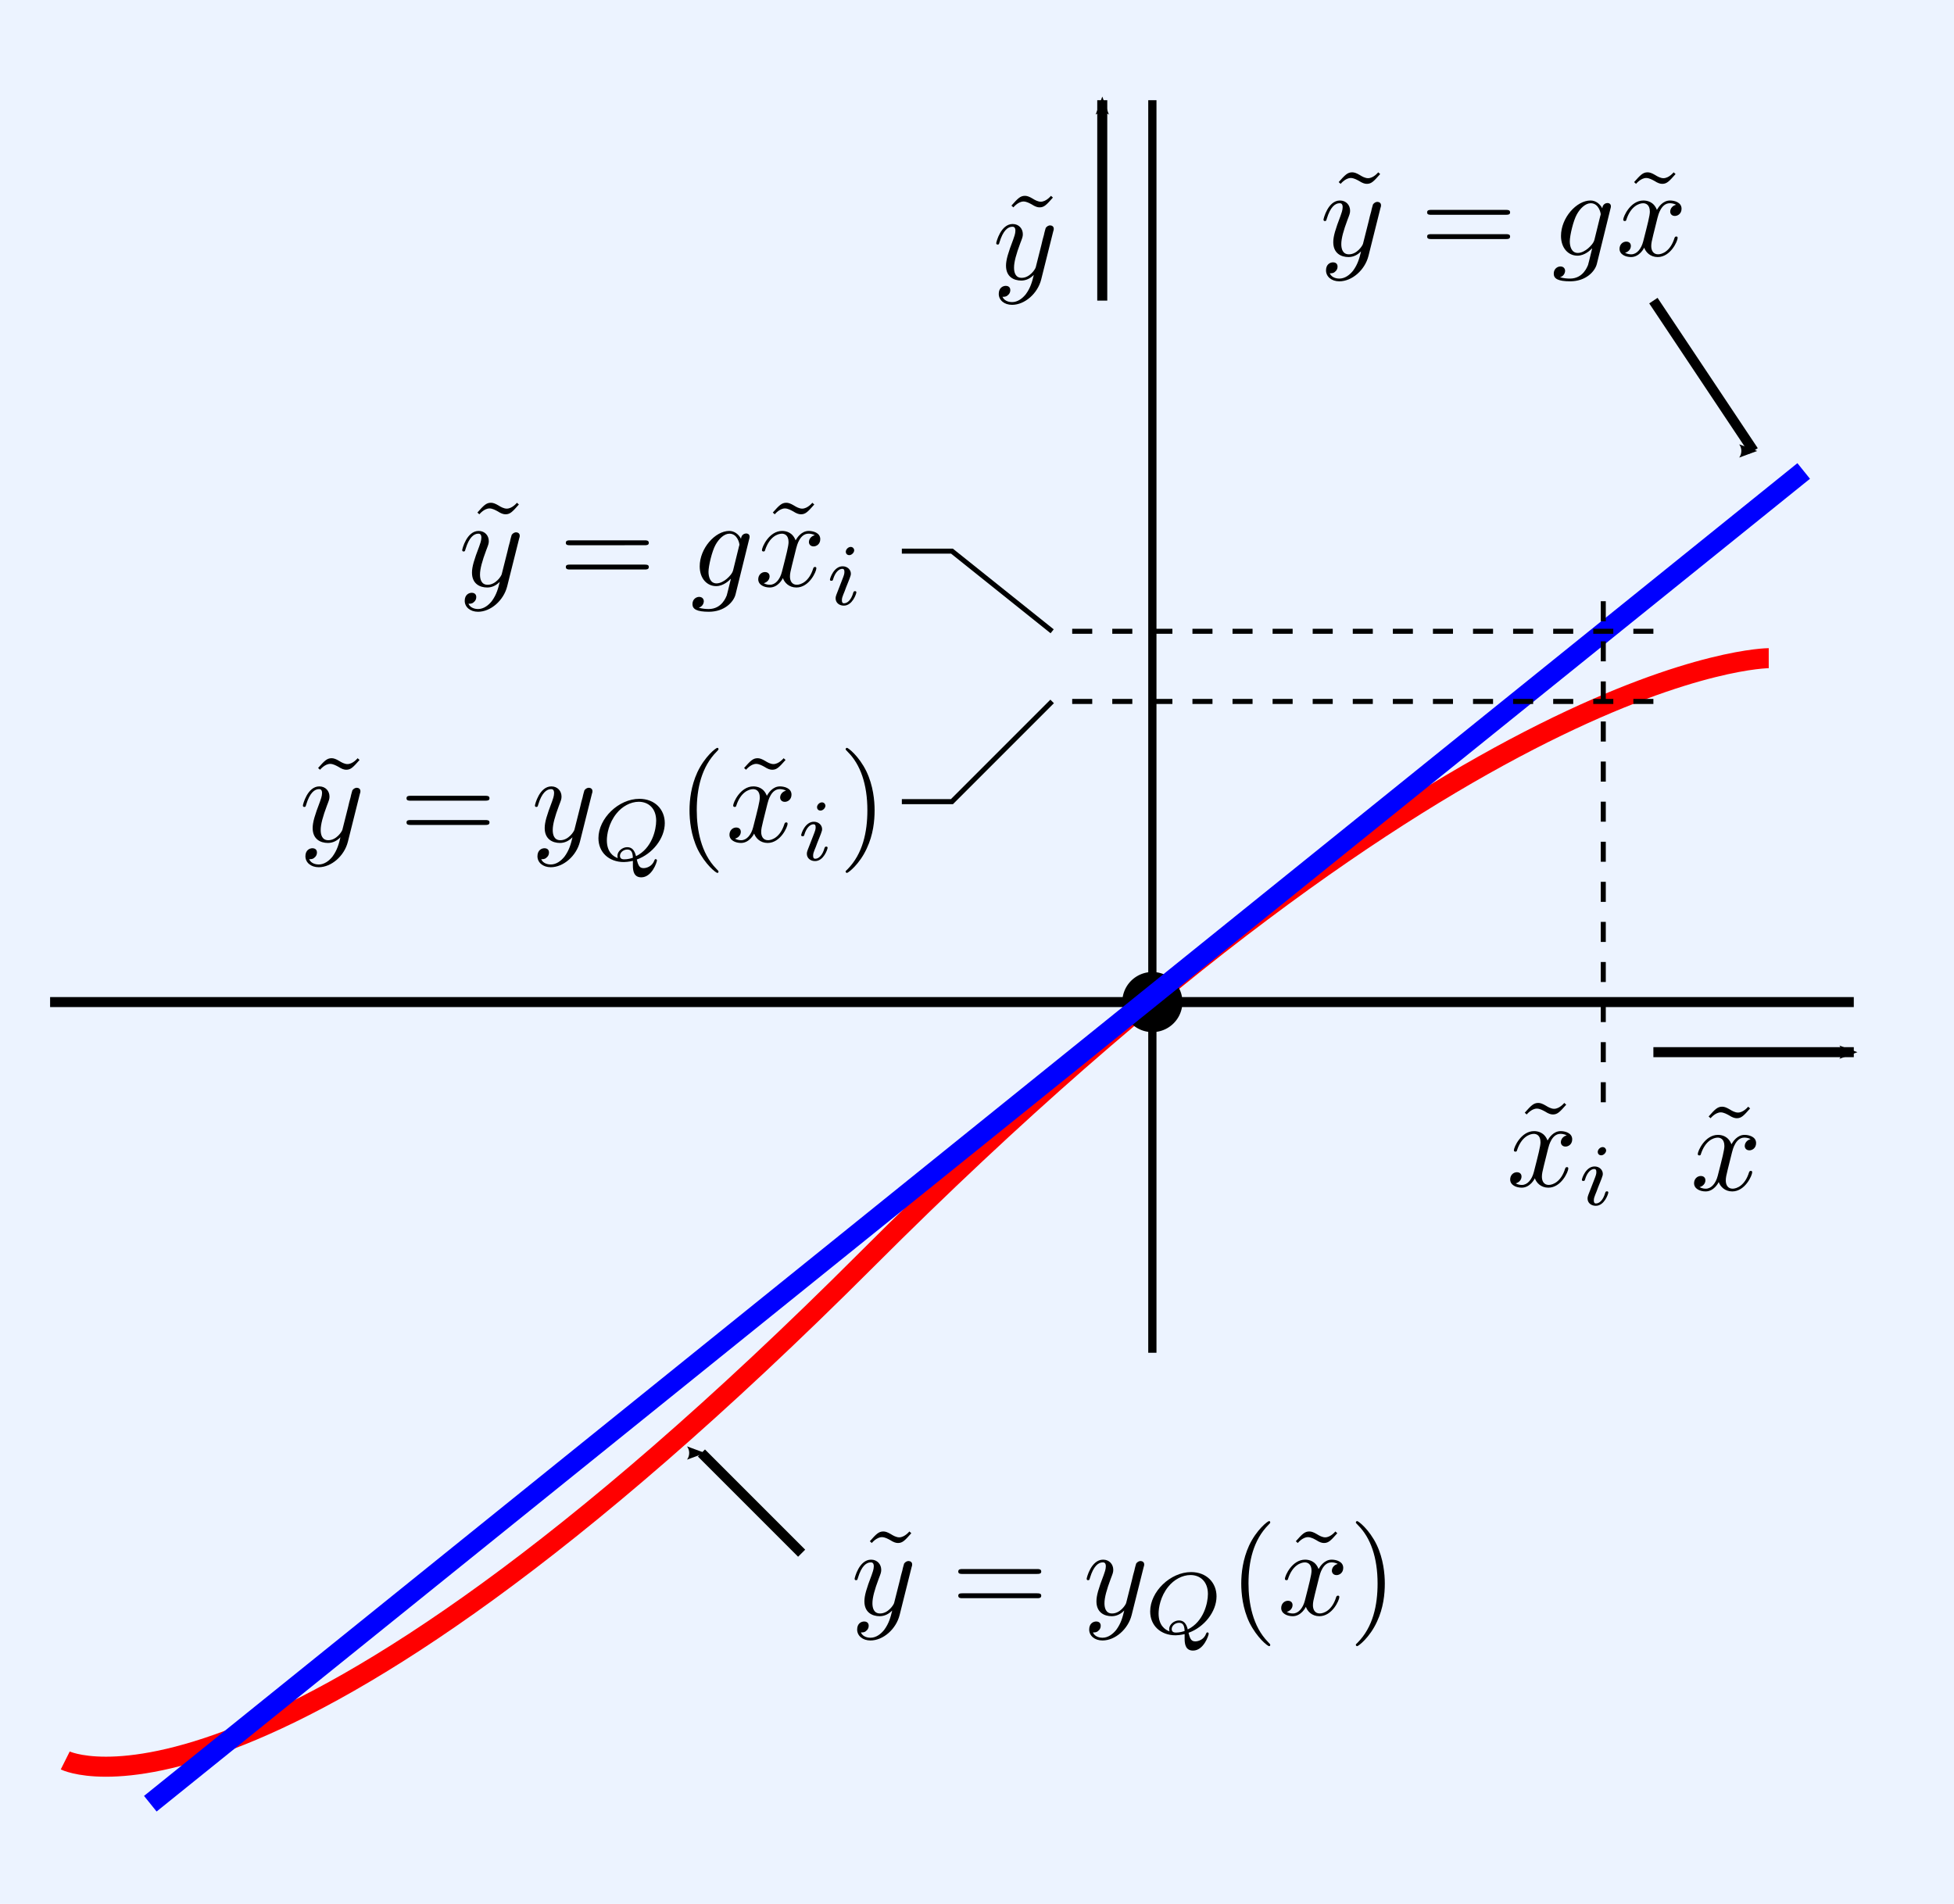 <?xml version="1.0" encoding="UTF-8" standalone="no"?>
<!-- Created with Inkscape (http://www.inkscape.org/) -->

<svg
   id="svg10156"
   version="1.1"
   inkscape:version="0.48.4 r9939"
   width="195"
   height="190"
   xml:space="preserve"
   sodipodi:docname="Static-nonlinear-nonlinearity.svg"
   xmlns:inkscape="http://www.inkscape.org/namespaces/inkscape"
   xmlns:sodipodi="http://sodipodi.sourceforge.net/DTD/sodipodi-0.dtd"
   xmlns:xlink="http://www.w3.org/1999/xlink"
   xmlns="http://www.w3.org/2000/svg"
   xmlns:svg="http://www.w3.org/2000/svg"
   xmlns:rdf="http://www.w3.org/1999/02/22-rdf-syntax-ns#"
   xmlns:cc="http://creativecommons.org/ns#"
   xmlns:dc="http://purl.org/dc/elements/1.1/"
   xmlns:ns0="http://www.iki.fi/pav/software/textext/"><sodipodi:namedview
     pagecolor="#ffffff"
     bordercolor="#666666"
     borderopacity="1"
     objecttolerance="10"
     gridtolerance="10"
     guidetolerance="10"
     inkscape:pageopacity="0"
     inkscape:pageshadow="2"
     inkscape:window-width="1920"
     inkscape:window-height="1034"
     id="namedview10158"
     showgrid="true"
     inkscape:zoom="3.4594597"
     inkscape:cx="342.70556"
     inkscape:cy="266.65891"
     inkscape:window-x="0"
     inkscape:window-y="0"
     inkscape:window-maximized="1"
     inkscape:current-layer="g10164"
     inkscape:showpageshadow="2"
     inkscape:pagecheckerboard="0"
     inkscape:deskcolor="#d1d1d1"><inkscape:grid
       snapvisiblegridlinesonly="true"
       enabled="true"
       visible="true"
       empspacing="5"
       id="grid10281"
       type="xygrid"
       originx="-255"
       originy="-717.362"
       spacingy="1"
       spacingx="1"
       units="px" /></sodipodi:namedview><defs
     id="defs10160"><marker
       refX="0"
       refY="0"
       orient="auto"
       id="Arrow2Mend-00"
       style="overflow:visible"><path
         inkscape:connector-curvature="0"
         d="M 8.719,4.034 -2.207,0.016 8.719,-4.002 c -1.745,2.372 -1.735,5.617 -6e-7,8.035 z"
         transform="scale(-0.6)"
         id="path5872-4"
         style="font-size:12px;fill-rule:evenodd;stroke-width:0.625;stroke-linejoin:round" /></marker><marker
       refX="0"
       refY="0"
       orient="auto"
       id="marker10464"
       style="overflow:visible"><path
         inkscape:connector-curvature="0"
         d="M 8.719,4.034 -2.207,0.016 8.719,-4.002 c -1.745,2.372 -1.735,5.617 -6e-7,8.035 z"
         transform="scale(-0.6)"
         id="path10466"
         style="font-size:12px;fill-rule:evenodd;stroke-width:0.625;stroke-linejoin:round" /></marker><marker
       refX="0"
       refY="0"
       orient="auto"
       id="marker10468"
       style="overflow:visible"><path
         inkscape:connector-curvature="0"
         d="M 8.719,4.034 -2.207,0.016 8.719,-4.002 c -1.745,2.372 -1.735,5.617 -6e-7,8.035 z"
         transform="scale(-0.6)"
         id="path10470"
         style="font-size:12px;fill-rule:evenodd;stroke-width:0.625;stroke-linejoin:round" /></marker><marker
       refX="0"
       refY="0"
       orient="auto"
       id="marker10472"
       style="overflow:visible"><path
         inkscape:connector-curvature="0"
         d="M 8.719,4.034 -2.207,0.016 8.719,-4.002 c -1.745,2.372 -1.735,5.617 -6e-7,8.035 z"
         transform="scale(-0.6)"
         id="path10474"
         style="font-size:12px;fill-rule:evenodd;stroke-width:0.625;stroke-linejoin:round" /></marker></defs><g
     transform="matrix(1.25,0,0,-1.25,-255,335)"
     inkscape:label="Static-nonlinear-nonlinearity"
     inkscape:groupmode="layer"
     id="g10164"><rect
       transform="scale(1,-1)"
       width="156"
       height="152"
       x="204"
       y="-268"
       id="rect6470-8"
       style="fill:#0064ff;fill-opacity:0.075;stroke:none" /><path
       style="fill:none;stroke:#ff0000;stroke-width:1.6;stroke-linecap:butt;stroke-linejoin:miter;stroke-miterlimit:4;stroke-dasharray:none;stroke-opacity:1"
       d="m 209.209,127.454 c 0,0 16,-8 64,40 48,48 72,48 72,48"
       id="path3007"
       inkscape:connector-curvature="0" /><path
       style="fill:none;stroke:#000000;stroke-width:0.8;stroke-linecap:butt;stroke-linejoin:miter;stroke-miterlimit:4;stroke-dasharray:none;stroke-opacity:1"
       d="m 208,188 c 144,0 144,0 144,0 v 0"
       id="path3781"
       inkscape:connector-curvature="0" /><path
       style="fill:none;stroke:#000000;stroke-width:0.658;stroke-linecap:butt;stroke-linejoin:miter;stroke-miterlimit:4;stroke-dasharray:none;stroke-opacity:1"
       d="m 296,260 c 0,-100 0,-100 0,-100"
       id="path3783"
       inkscape:connector-curvature="0" /><path
       inkscape:connector-curvature="0"
       d="m 336,184 h 16"
       id="path6940-8-1"
       style="fill:none;stroke:#000000;stroke-width:0.8px;stroke-linecap:butt;stroke-linejoin:miter;stroke-opacity:1;marker-end:url(#Arrow2Mend-00)" /><path
       inkscape:connector-curvature="0"
       d="m 292,244 v 16"
       id="path6940-8-1-7"
       style="fill:none;stroke:#000000;stroke-width:0.8px;stroke-linecap:butt;stroke-linejoin:miter;stroke-opacity:1;marker-end:url(#Arrow2Mend-00)" /><path
       style="fill:#000000;fill-opacity:1;stroke:#000000;stroke-width:1.6;stroke-opacity:1"
       id="path6451"
       d="m 297.6,188 a 1.6,1.6 0 1 0 -3.2,0 1.6,1.6 0 0 0 3.2,0 z"
       inkscape:connector-curvature="0" /><path
       inkscape:connector-curvature="0"
       id="path7563"
       d="M 216,124 C 348,230.4 348,230.4 348,230.4"
       style="fill:none;stroke:#0000ff;stroke-width:1.6;stroke-linecap:butt;stroke-linejoin:miter;stroke-miterlimit:4;stroke-dasharray:none;stroke-opacity:1" /><path
       inkscape:connector-curvature="0"
       id="path7637"
       d="m 268,144 c -8,8 -8,8 -8,8"
       style="fill:none;stroke:#000000;stroke-width:0.8px;stroke-linecap:butt;stroke-linejoin:miter;stroke-opacity:1;marker-end:url(#Arrow2Mend-00)" /><path
       inkscape:connector-curvature="0"
       id="path7827"
       d="m 336,244 c 8,-12 8,-12 8,-12"
       style="fill:none;stroke:#000000;stroke-width:0.8px;stroke-linecap:butt;stroke-linejoin:miter;stroke-opacity:1;marker-end:url(#Arrow2Mend-00)" /><path
       inkscape:connector-curvature="0"
       id="path10962"
       d="m 332,220 c 0,-40 0,-40 0,-40"
       style="fill:none;stroke:#000000;stroke-width:0.4;stroke-linecap:butt;stroke-linejoin:miter;stroke-miterlimit:4;stroke-dasharray:1.6, 1.6;stroke-dashoffset:0;stroke-opacity:1" /><path
       inkscape:connector-curvature="0"
       id="path11496"
       d="m 336,217.6 c -48,0 -48,0 -48,0"
       style="fill:none;stroke:#000000;stroke-width:0.4;stroke-linecap:butt;stroke-linejoin:miter;stroke-miterlimit:4;stroke-dasharray:1.6, 1.6;stroke-dashoffset:0;stroke-opacity:1" /><path
       inkscape:connector-curvature="0"
       id="path11496-6"
       d="m 336,212 c -48,0 -48,0 -48,0"
       style="fill:none;stroke:#000000;stroke-width:0.4;stroke-linecap:butt;stroke-linejoin:miter;stroke-miterlimit:4;stroke-dasharray:1.6, 1.6;stroke-dashoffset:0;stroke-opacity:1" /><path
       style="fill:none;stroke:#000000;stroke-width:0.5;stroke-linecap:butt;stroke-linejoin:miter;stroke-miterlimit:4;stroke-dasharray:none;stroke-opacity:1"
       d="m 360,780.362 c -10,-8 -10,-8 -10,-8 h -5"
       id="path11953"
       inkscape:connector-curvature="0"
       transform="matrix(0.8,0,0,-0.8,0,841.89)" /><path
       style="fill:none;stroke:#000000;stroke-width:0.5;stroke-linecap:butt;stroke-linejoin:miter;stroke-miterlimit:4;stroke-dasharray:none;stroke-opacity:1"
       d="m 360,787.362 -10,10 h -5"
       id="path11955"
       inkscape:connector-curvature="0"
       transform="matrix(0.8,0,0,-0.8,0,841.89)" /><g
       id="g3369"
       transform="matrix(1,0,0,-1,85.932,382.352)"
       ns0:preamble=""
       ns0:text="$\\tilde{y}=g\\tilde{x}$"><defs
         id="defs3371"><g
           id="g3373"><symbol
             id="textext-c2be2711-0"
             overflow="visible"
             style="overflow:visible"><path
               id="path3376"
               d=""
               style="stroke:none"
               inkscape:connector-curvature="0" /></symbol><symbol
             id="textext-c2be2711-1"
             overflow="visible"
             style="overflow:visible"><path
               id="path3379"
               d="M 4.141,-6.516 3.984,-6.656 c 0,0 -0.375,0.469 -0.812,0.469 -0.234,0 -0.484,-0.141 -0.656,-0.25 C 2.25,-6.594 2.078,-6.656 1.906,-6.656 c -0.375,0 -0.578,0.219 -1.078,0.781 l 0.156,0.141 c 0,0 0.375,-0.469 0.812,-0.469 0.234,0 0.484,0.141 0.656,0.234 0.266,0.172 0.453,0.234 0.625,0.234 0.375,0 0.562,-0.219 1.062,-0.781 z m 0,0"
               style="stroke:none"
               inkscape:connector-curvature="0" /></symbol><symbol
             id="textext-c2be2711-2"
             overflow="visible"
             style="overflow:visible"><path
               id="path3382"
               d="m 6.844,-3.266 c 0.156,0 0.344,0 0.344,-0.188 C 7.188,-3.656 7,-3.656 6.859,-3.656 h -5.969 c -0.141,0 -0.328,0 -0.328,0.203 0,0.188 0.188,0.188 0.328,0.188 z m 0.016,1.938 c 0.141,0 0.328,0 0.328,-0.203 0,-0.188 -0.188,-0.188 -0.344,-0.188 H 0.891 c -0.141,0 -0.328,0 -0.328,0.188 0,0.203 0.188,0.203 0.328,0.203 z m 0,0"
               style="stroke:none"
               inkscape:connector-curvature="0" /></symbol><symbol
             id="textext-c2be2711-3"
             overflow="visible"
             style="overflow:visible"><path
               id="path3385"
               d=""
               style="stroke:none"
               inkscape:connector-curvature="0" /></symbol><symbol
             id="textext-c2be2711-4"
             overflow="visible"
             style="overflow:visible"><path
               id="path3388"
               d="m 4.844,-3.797 c 0.047,-0.141 0.047,-0.156 0.047,-0.234 0,-0.172 -0.141,-0.266 -0.297,-0.266 -0.094,0 -0.25,0.062 -0.344,0.203 -0.016,0.062 -0.109,0.359 -0.141,0.547 -0.078,0.25 -0.141,0.531 -0.203,0.797 l -0.453,1.797 c -0.031,0.141 -0.469,0.844 -1.125,0.844 -0.5,0 -0.609,-0.438 -0.609,-0.812 C 1.719,-1.375 1.891,-2 2.219,-2.875 2.375,-3.281 2.422,-3.391 2.422,-3.594 c 0,-0.438 -0.312,-0.812 -0.812,-0.812 -0.953,0 -1.312,1.453 -1.312,1.531 0,0.109 0.094,0.109 0.109,0.109 0.109,0 0.109,-0.031 0.156,-0.188 0.281,-0.938 0.672,-1.234 1.016,-1.234 0.078,0 0.25,0 0.25,0.312 0,0.25 -0.109,0.516 -0.172,0.703 -0.406,1.062 -0.578,1.625 -0.578,2.094 0,0.891 0.625,1.188 1.219,1.188 0.391,0 0.719,-0.172 1,-0.453 -0.125,0.516 -0.25,1.016 -0.641,1.547 -0.266,0.328 -0.641,0.625 -1.094,0.625 -0.141,0 -0.594,-0.031 -0.766,-0.422 0.156,0 0.297,0 0.422,-0.125 C 1.328,1.203 1.422,1.062 1.422,0.875 1.422,0.562 1.156,0.531 1.062,0.531 0.828,0.531 0.5,0.688 0.5,1.172 c 0,0.5 0.438,0.875 1.062,0.875 1.016,0 2.047,-0.906 2.328,-2.031 z m 0,0"
               style="stroke:none"
               inkscape:connector-curvature="0" /></symbol><symbol
             id="textext-c2be2711-5"
             overflow="visible"
             style="overflow:visible"><path
               id="path3391"
               d="M 4.688,-3.766 C 4.703,-3.812 4.719,-3.875 4.719,-3.938 c 0,-0.172 -0.109,-0.266 -0.281,-0.266 -0.094,0 -0.375,0.062 -0.406,0.422 -0.188,-0.359 -0.531,-0.625 -0.938,-0.625 -1.125,0 -2.359,1.391 -2.359,2.828 0,0.984 0.594,1.578 1.312,1.578 0.594,0 1.062,-0.469 1.156,-0.578 L 3.219,-0.562 C 3.016,0.312 2.891,0.734 2.891,0.75 2.844,0.844 2.516,1.828 1.453,1.828 1.266,1.828 0.938,1.812 0.656,1.719 0.953,1.641 1.062,1.375 1.062,1.203 c 0,-0.156 -0.109,-0.344 -0.375,-0.344 -0.219,0 -0.531,0.172 -0.531,0.578 0,0.406 0.359,0.609 1.312,0.609 1.25,0 1.969,-0.781 2.125,-1.375 z M 3.406,-1.281 C 3.344,-1.016 3.109,-0.766 2.891,-0.578 2.688,-0.406 2.375,-0.219 2.078,-0.219 c -0.5,0 -0.641,-0.516 -0.641,-0.922 0,-0.469 0.281,-1.656 0.562,-2.156 C 2.266,-3.781 2.688,-4.188 3.109,-4.188 c 0.656,0 0.797,0.812 0.797,0.859 0,0.047 -0.016,0.109 -0.031,0.141 z m 0,0"
               style="stroke:none"
               inkscape:connector-curvature="0" /></symbol><symbol
             id="textext-c2be2711-6"
             overflow="visible"
             style="overflow:visible"><path
               id="path3394"
               d="M 3.328,-3.016 C 3.391,-3.266 3.625,-4.188 4.312,-4.188 c 0.047,0 0.297,0 0.5,0.125 C 4.531,-4 4.344,-3.766 4.344,-3.516 c 0,0.156 0.109,0.344 0.375,0.344 0.219,0 0.531,-0.172 0.531,-0.578 0,-0.516 -0.578,-0.656 -0.922,-0.656 -0.578,0 -0.922,0.531 -1.047,0.75 -0.25,-0.656 -0.781,-0.75 -1.078,-0.75 -1.031,0 -1.609,1.281 -1.609,1.531 0,0.109 0.109,0.109 0.125,0.109 0.078,0 0.109,-0.031 0.125,-0.109 0.344,-1.062 1,-1.312 1.344,-1.312 0.188,0 0.531,0.094 0.531,0.672 0,0.312 -0.172,0.969 -0.531,2.375 -0.156,0.609 -0.516,1.031 -0.953,1.031 -0.062,0 -0.281,0 -0.5,-0.125 0.25,-0.062 0.469,-0.266 0.469,-0.547 0,-0.266 -0.219,-0.344 -0.359,-0.344 -0.312,0 -0.547,0.25 -0.547,0.578 0,0.453 0.484,0.656 0.922,0.656 0.672,0 1.031,-0.703 1.047,-0.75 0.125,0.359 0.484,0.75 1.078,0.75 1.031,0 1.594,-1.281 1.594,-1.531 0,-0.109 -0.078,-0.109 -0.109,-0.109 -0.094,0 -0.109,0.047 -0.141,0.109 -0.328,1.078 -1,1.312 -1.312,1.312 -0.391,0 -0.547,-0.312 -0.547,-0.656 0,-0.219 0.047,-0.438 0.156,-0.875 z m 0,0"
               style="stroke:none"
               inkscape:connector-curvature="0" /></symbol></g></defs><g
         id="textext-c2be2711-7"><g
           id="g3397"
           style="fill:#000000;fill-opacity:1"><use
             id="use3399"
             y="134.765"
             x="224.116"
             xlink:href="#textext-c2be2711-1"
             width="744.094"
             height="1052.362" /></g><g
           id="g3401"
           style="fill:#000000;fill-opacity:1"><use
             id="use3403"
             y="134.765"
             x="223.432"
             xlink:href="#textext-c2be2711-4"
             width="744.094"
             height="1052.362" /></g><g
           id="g3405"
           style="fill:#000000;fill-opacity:1"><use
             id="use3407"
             y="134.765"
             x="231.441"
             xlink:href="#textext-c2be2711-2"
             width="744.094"
             height="1052.362" /></g><g
           id="g3409"
           style="fill:#000000;fill-opacity:1"><use
             id="use3411"
             y="134.765"
             x="241.957"
             xlink:href="#textext-c2be2711-5"
             width="744.094"
             height="1052.362" /></g><g
           id="g3413"
           style="fill:#000000;fill-opacity:1"><use
             id="use3415"
             y="134.765"
             x="247.7"
             xlink:href="#textext-c2be2711-1"
             width="744.094"
             height="1052.362" /></g><g
           id="g3417"
           style="fill:#000000;fill-opacity:1"><use
             id="use3419"
             y="134.765"
             x="247.067"
             xlink:href="#textext-c2be2711-6"
             width="744.094"
             height="1052.362" /></g></g></g><g
       ns0:text="$\\tilde{y}$"
       ns0:preamble=""
       transform="matrix(1,0,0,-1,59.805,380.475)"
       id="g3833"><defs
         id="defs3835"><g
           id="g3837"><symbol
             overflow="visible"
             id="textext-6e08a439-0"
             style="overflow:visible"><path
               style="stroke:none"
               d=""
               id="path3840"
               inkscape:connector-curvature="0" /></symbol><symbol
             overflow="visible"
             id="textext-6e08a439-1"
             style="overflow:visible"><path
               style="stroke:none"
               d="M 4.141,-6.516 3.984,-6.656 c 0,0 -0.375,0.469 -0.812,0.469 -0.234,0 -0.484,-0.141 -0.656,-0.25 C 2.25,-6.594 2.078,-6.656 1.906,-6.656 c -0.375,0 -0.578,0.219 -1.078,0.781 l 0.156,0.141 c 0,0 0.375,-0.469 0.812,-0.469 0.234,0 0.484,0.141 0.656,0.234 0.266,0.172 0.453,0.234 0.625,0.234 0.375,0 0.562,-0.219 1.062,-0.781 z m 0,0"
               id="path3843"
               inkscape:connector-curvature="0" /></symbol><symbol
             overflow="visible"
             id="textext-6e08a439-2"
             style="overflow:visible"><path
               style="stroke:none"
               d=""
               id="path3846"
               inkscape:connector-curvature="0" /></symbol><symbol
             overflow="visible"
             id="textext-6e08a439-3"
             style="overflow:visible"><path
               style="stroke:none"
               d="m 4.844,-3.797 c 0.047,-0.141 0.047,-0.156 0.047,-0.234 0,-0.172 -0.141,-0.266 -0.297,-0.266 -0.094,0 -0.25,0.062 -0.344,0.203 -0.016,0.062 -0.109,0.359 -0.141,0.547 -0.078,0.25 -0.141,0.531 -0.203,0.797 l -0.453,1.797 c -0.031,0.141 -0.469,0.844 -1.125,0.844 -0.5,0 -0.609,-0.438 -0.609,-0.812 C 1.719,-1.375 1.891,-2 2.219,-2.875 2.375,-3.281 2.422,-3.391 2.422,-3.594 c 0,-0.438 -0.312,-0.812 -0.812,-0.812 -0.953,0 -1.312,1.453 -1.312,1.531 0,0.109 0.094,0.109 0.109,0.109 0.109,0 0.109,-0.031 0.156,-0.188 0.281,-0.938 0.672,-1.234 1.016,-1.234 0.078,0 0.25,0 0.25,0.312 0,0.25 -0.109,0.516 -0.172,0.703 -0.406,1.062 -0.578,1.625 -0.578,2.094 0,0.891 0.625,1.188 1.219,1.188 0.391,0 0.719,-0.172 1,-0.453 -0.125,0.516 -0.25,1.016 -0.641,1.547 -0.266,0.328 -0.641,0.625 -1.094,0.625 -0.141,0 -0.594,-0.031 -0.766,-0.422 0.156,0 0.297,0 0.422,-0.125 C 1.328,1.203 1.422,1.062 1.422,0.875 1.422,0.562 1.156,0.531 1.062,0.531 0.828,0.531 0.5,0.688 0.5,1.172 c 0,0.5 0.438,0.875 1.062,0.875 1.016,0 2.047,-0.906 2.328,-2.031 z m 0,0"
               id="path3849"
               inkscape:connector-curvature="0" /></symbol></g></defs><g
         id="textext-6e08a439-4"><g
           style="fill:#000000;fill-opacity:1"
           id="g3852"><use
             xlink:href="#textext-6e08a439-1"
             x="224.116"
             y="134.765"
             id="use3854"
             width="744.094"
             height="1052.362" /></g><g
           style="fill:#000000;fill-opacity:1"
           id="g3856"><use
             xlink:href="#textext-6e08a439-3"
             x="223.432"
             y="134.765"
             id="use3858"
             width="744.094"
             height="1052.362" /></g></g></g><g
       id="g4280"
       transform="matrix(1,0,0,-1,115.518,307.756)"
       ns0:preamble=""
       ns0:text="$\\tilde{x}$"><defs
         id="defs4282"><g
           id="g4284"><symbol
             id="textext-111bc114-0"
             overflow="visible"
             style="overflow:visible"><path
               id="path4287"
               d=""
               style="stroke:none"
               inkscape:connector-curvature="0" /></symbol><symbol
             id="textext-111bc114-1"
             overflow="visible"
             style="overflow:visible"><path
               id="path4290"
               d="M 4.141,-6.516 3.984,-6.656 c 0,0 -0.375,0.469 -0.812,0.469 -0.234,0 -0.484,-0.141 -0.656,-0.25 C 2.25,-6.594 2.078,-6.656 1.906,-6.656 c -0.375,0 -0.578,0.219 -1.078,0.781 l 0.156,0.141 c 0,0 0.375,-0.469 0.812,-0.469 0.234,0 0.484,0.141 0.656,0.234 0.266,0.172 0.453,0.234 0.625,0.234 0.375,0 0.562,-0.219 1.062,-0.781 z m 0,0"
               style="stroke:none"
               inkscape:connector-curvature="0" /></symbol><symbol
             id="textext-111bc114-2"
             overflow="visible"
             style="overflow:visible"><path
               id="path4293"
               d=""
               style="stroke:none"
               inkscape:connector-curvature="0" /></symbol><symbol
             id="textext-111bc114-3"
             overflow="visible"
             style="overflow:visible"><path
               id="path4296"
               d="M 3.328,-3.016 C 3.391,-3.266 3.625,-4.188 4.312,-4.188 c 0.047,0 0.297,0 0.5,0.125 C 4.531,-4 4.344,-3.766 4.344,-3.516 c 0,0.156 0.109,0.344 0.375,0.344 0.219,0 0.531,-0.172 0.531,-0.578 0,-0.516 -0.578,-0.656 -0.922,-0.656 -0.578,0 -0.922,0.531 -1.047,0.75 -0.25,-0.656 -0.781,-0.75 -1.078,-0.75 -1.031,0 -1.609,1.281 -1.609,1.531 0,0.109 0.109,0.109 0.125,0.109 0.078,0 0.109,-0.031 0.125,-0.109 0.344,-1.062 1,-1.312 1.344,-1.312 0.188,0 0.531,0.094 0.531,0.672 0,0.312 -0.172,0.969 -0.531,2.375 -0.156,0.609 -0.516,1.031 -0.953,1.031 -0.062,0 -0.281,0 -0.5,-0.125 0.25,-0.062 0.469,-0.266 0.469,-0.547 0,-0.266 -0.219,-0.344 -0.359,-0.344 -0.312,0 -0.547,0.25 -0.547,0.578 0,0.453 0.484,0.656 0.922,0.656 0.672,0 1.031,-0.703 1.047,-0.75 0.125,0.359 0.484,0.75 1.078,0.75 1.031,0 1.594,-1.281 1.594,-1.531 0,-0.109 -0.078,-0.109 -0.109,-0.109 -0.094,0 -0.109,0.047 -0.141,0.109 -0.328,1.078 -1,1.312 -1.312,1.312 -0.391,0 -0.547,-0.312 -0.547,-0.656 0,-0.219 0.047,-0.438 0.156,-0.875 z m 0,0"
               style="stroke:none"
               inkscape:connector-curvature="0" /></symbol></g></defs><g
         id="textext-111bc114-4"><g
           id="g4299"
           style="fill:#000000;fill-opacity:1"><use
             id="use4301"
             y="134.765"
             x="224.065"
             xlink:href="#textext-111bc114-1"
             width="744.094"
             height="1052.362" /></g><g
           id="g4303"
           style="fill:#000000;fill-opacity:1"><use
             id="use4305"
             y="134.765"
             x="223.432"
             xlink:href="#textext-111bc114-3"
             width="744.094"
             height="1052.362" /></g></g></g><g
       ns0:text="$\\tilde{x}_{i}$"
       ns0:preamble=""
       transform="matrix(1,0,0,-1,100.837,308.056)"
       id="g4731"><defs
         id="defs4733"><g
           id="g4735"><symbol
             overflow="visible"
             id="textext-8a8d2aef-0"
             style="overflow:visible"><path
               style="stroke:none"
               d=""
               id="path4738"
               inkscape:connector-curvature="0" /></symbol><symbol
             overflow="visible"
             id="textext-8a8d2aef-1"
             style="overflow:visible"><path
               style="stroke:none"
               d="M 4.141,-6.516 3.984,-6.656 c 0,0 -0.375,0.469 -0.812,0.469 -0.234,0 -0.484,-0.141 -0.656,-0.25 C 2.25,-6.594 2.078,-6.656 1.906,-6.656 c -0.375,0 -0.578,0.219 -1.078,0.781 l 0.156,0.141 c 0,0 0.375,-0.469 0.812,-0.469 0.234,0 0.484,0.141 0.656,0.234 0.266,0.172 0.453,0.234 0.625,0.234 0.375,0 0.562,-0.219 1.062,-0.781 z m 0,0"
               id="path4741"
               inkscape:connector-curvature="0" /></symbol><symbol
             overflow="visible"
             id="textext-8a8d2aef-2"
             style="overflow:visible"><path
               style="stroke:none"
               d=""
               id="path4744"
               inkscape:connector-curvature="0" /></symbol><symbol
             overflow="visible"
             id="textext-8a8d2aef-3"
             style="overflow:visible"><path
               style="stroke:none"
               d="M 3.328,-3.016 C 3.391,-3.266 3.625,-4.188 4.312,-4.188 c 0.047,0 0.297,0 0.5,0.125 C 4.531,-4 4.344,-3.766 4.344,-3.516 c 0,0.156 0.109,0.344 0.375,0.344 0.219,0 0.531,-0.172 0.531,-0.578 0,-0.516 -0.578,-0.656 -0.922,-0.656 -0.578,0 -0.922,0.531 -1.047,0.75 -0.25,-0.656 -0.781,-0.75 -1.078,-0.75 -1.031,0 -1.609,1.281 -1.609,1.531 0,0.109 0.109,0.109 0.125,0.109 0.078,0 0.109,-0.031 0.125,-0.109 0.344,-1.062 1,-1.312 1.344,-1.312 0.188,0 0.531,0.094 0.531,0.672 0,0.312 -0.172,0.969 -0.531,2.375 -0.156,0.609 -0.516,1.031 -0.953,1.031 -0.062,0 -0.281,0 -0.5,-0.125 0.25,-0.062 0.469,-0.266 0.469,-0.547 0,-0.266 -0.219,-0.344 -0.359,-0.344 -0.312,0 -0.547,0.25 -0.547,0.578 0,0.453 0.484,0.656 0.922,0.656 0.672,0 1.031,-0.703 1.047,-0.75 0.125,0.359 0.484,0.75 1.078,0.75 1.031,0 1.594,-1.281 1.594,-1.531 0,-0.109 -0.078,-0.109 -0.109,-0.109 -0.094,0 -0.109,0.047 -0.141,0.109 -0.328,1.078 -1,1.312 -1.312,1.312 -0.391,0 -0.547,-0.312 -0.547,-0.656 0,-0.219 0.047,-0.438 0.156,-0.875 z m 0,0"
               id="path4747"
               inkscape:connector-curvature="0" /></symbol><symbol
             overflow="visible"
             id="textext-8a8d2aef-4"
             style="overflow:visible"><path
               style="stroke:none"
               d=""
               id="path4750"
               inkscape:connector-curvature="0" /></symbol><symbol
             overflow="visible"
             id="textext-8a8d2aef-5"
             style="overflow:visible"><path
               style="stroke:none"
               d="m 2.266,-4.359 c 0,-0.109 -0.094,-0.266 -0.281,-0.266 -0.188,0 -0.391,0.188 -0.391,0.391 0,0.109 0.078,0.266 0.281,0.266 0.188,0 0.391,-0.203 0.391,-0.391 z M 0.844,-0.812 c -0.031,0.094 -0.062,0.172 -0.062,0.297 0,0.328 0.266,0.578 0.656,0.578 0.688,0 1,-0.953 1,-1.062 0,-0.094 -0.094,-0.094 -0.109,-0.094 -0.094,0 -0.109,0.047 -0.141,0.125 -0.156,0.562 -0.453,0.844 -0.734,0.844 -0.141,0 -0.172,-0.094 -0.172,-0.25 0,-0.156 0.047,-0.281 0.109,-0.438 C 1.469,-1 1.547,-1.188 1.609,-1.375 1.672,-1.547 1.938,-2.172 1.953,-2.266 1.984,-2.328 2,-2.406 2,-2.484 2,-2.812 1.719,-3.078 1.344,-3.078 0.641,-3.078 0.328,-2.125 0.328,-2 c 0,0.078 0.094,0.078 0.125,0.078 0.094,0 0.094,-0.031 0.125,-0.109 C 0.75,-2.625 1.062,-2.875 1.312,-2.875 c 0.109,0 0.172,0.047 0.172,0.234 0,0.172 -0.031,0.266 -0.203,0.703 z m 0,0"
               id="path4753"
               inkscape:connector-curvature="0" /></symbol></g></defs><g
         id="textext-8a8d2aef-6"><g
           style="fill:#000000;fill-opacity:1"
           id="g4756"><use
             xlink:href="#textext-8a8d2aef-1"
             x="224.065"
             y="134.765"
             id="use4758"
             width="744.094"
             height="1052.362" /></g><g
           style="fill:#000000;fill-opacity:1"
           id="g4760"><use
             xlink:href="#textext-8a8d2aef-3"
             x="223.432"
             y="134.765"
             id="use4762"
             width="744.094"
             height="1052.362" /></g><g
           style="fill:#000000;fill-opacity:1"
           id="g4764"><use
             xlink:href="#textext-8a8d2aef-5"
             x="229.126"
             y="136.259"
             id="use4766"
             width="744.094"
             height="1052.362" /></g></g></g><g
       id="g5190"
       transform="matrix(1,0,0,-1,17.17,355.971)"
       ns0:preamble=""
       ns0:text="$\\tilde{y}=g\\tilde{x}_{i}$"><defs
         id="defs5192"><g
           id="g5194"><symbol
             id="textext-9150ded9-0"
             overflow="visible"
             style="overflow:visible"><path
               id="path5197"
               d=""
               style="stroke:none"
               inkscape:connector-curvature="0" /></symbol><symbol
             id="textext-9150ded9-1"
             overflow="visible"
             style="overflow:visible"><path
               id="path5200"
               d="M 4.141,-6.516 3.984,-6.656 c 0,0 -0.375,0.469 -0.812,0.469 -0.234,0 -0.484,-0.141 -0.656,-0.25 C 2.25,-6.594 2.078,-6.656 1.906,-6.656 c -0.375,0 -0.578,0.219 -1.078,0.781 l 0.156,0.141 c 0,0 0.375,-0.469 0.812,-0.469 0.234,0 0.484,0.141 0.656,0.234 0.266,0.172 0.453,0.234 0.625,0.234 0.375,0 0.562,-0.219 1.062,-0.781 z m 0,0"
               style="stroke:none"
               inkscape:connector-curvature="0" /></symbol><symbol
             id="textext-9150ded9-2"
             overflow="visible"
             style="overflow:visible"><path
               id="path5203"
               d="m 6.844,-3.266 c 0.156,0 0.344,0 0.344,-0.188 C 7.188,-3.656 7,-3.656 6.859,-3.656 h -5.969 c -0.141,0 -0.328,0 -0.328,0.203 0,0.188 0.188,0.188 0.328,0.188 z m 0.016,1.938 c 0.141,0 0.328,0 0.328,-0.203 0,-0.188 -0.188,-0.188 -0.344,-0.188 H 0.891 c -0.141,0 -0.328,0 -0.328,0.188 0,0.203 0.188,0.203 0.328,0.203 z m 0,0"
               style="stroke:none"
               inkscape:connector-curvature="0" /></symbol><symbol
             id="textext-9150ded9-3"
             overflow="visible"
             style="overflow:visible"><path
               id="path5206"
               d=""
               style="stroke:none"
               inkscape:connector-curvature="0" /></symbol><symbol
             id="textext-9150ded9-4"
             overflow="visible"
             style="overflow:visible"><path
               id="path5209"
               d="m 4.844,-3.797 c 0.047,-0.141 0.047,-0.156 0.047,-0.234 0,-0.172 -0.141,-0.266 -0.297,-0.266 -0.094,0 -0.25,0.062 -0.344,0.203 -0.016,0.062 -0.109,0.359 -0.141,0.547 -0.078,0.25 -0.141,0.531 -0.203,0.797 l -0.453,1.797 c -0.031,0.141 -0.469,0.844 -1.125,0.844 -0.5,0 -0.609,-0.438 -0.609,-0.812 C 1.719,-1.375 1.891,-2 2.219,-2.875 2.375,-3.281 2.422,-3.391 2.422,-3.594 c 0,-0.438 -0.312,-0.812 -0.812,-0.812 -0.953,0 -1.312,1.453 -1.312,1.531 0,0.109 0.094,0.109 0.109,0.109 0.109,0 0.109,-0.031 0.156,-0.188 0.281,-0.938 0.672,-1.234 1.016,-1.234 0.078,0 0.25,0 0.25,0.312 0,0.25 -0.109,0.516 -0.172,0.703 -0.406,1.062 -0.578,1.625 -0.578,2.094 0,0.891 0.625,1.188 1.219,1.188 0.391,0 0.719,-0.172 1,-0.453 -0.125,0.516 -0.25,1.016 -0.641,1.547 -0.266,0.328 -0.641,0.625 -1.094,0.625 -0.141,0 -0.594,-0.031 -0.766,-0.422 0.156,0 0.297,0 0.422,-0.125 C 1.328,1.203 1.422,1.062 1.422,0.875 1.422,0.562 1.156,0.531 1.062,0.531 0.828,0.531 0.5,0.688 0.5,1.172 c 0,0.5 0.438,0.875 1.062,0.875 1.016,0 2.047,-0.906 2.328,-2.031 z m 0,0"
               style="stroke:none"
               inkscape:connector-curvature="0" /></symbol><symbol
             id="textext-9150ded9-5"
             overflow="visible"
             style="overflow:visible"><path
               id="path5212"
               d="M 4.688,-3.766 C 4.703,-3.812 4.719,-3.875 4.719,-3.938 c 0,-0.172 -0.109,-0.266 -0.281,-0.266 -0.094,0 -0.375,0.062 -0.406,0.422 -0.188,-0.359 -0.531,-0.625 -0.938,-0.625 -1.125,0 -2.359,1.391 -2.359,2.828 0,0.984 0.594,1.578 1.312,1.578 0.594,0 1.062,-0.469 1.156,-0.578 L 3.219,-0.562 C 3.016,0.312 2.891,0.734 2.891,0.75 2.844,0.844 2.516,1.828 1.453,1.828 1.266,1.828 0.938,1.812 0.656,1.719 0.953,1.641 1.062,1.375 1.062,1.203 c 0,-0.156 -0.109,-0.344 -0.375,-0.344 -0.219,0 -0.531,0.172 -0.531,0.578 0,0.406 0.359,0.609 1.312,0.609 1.25,0 1.969,-0.781 2.125,-1.375 z M 3.406,-1.281 C 3.344,-1.016 3.109,-0.766 2.891,-0.578 2.688,-0.406 2.375,-0.219 2.078,-0.219 c -0.5,0 -0.641,-0.516 -0.641,-0.922 0,-0.469 0.281,-1.656 0.562,-2.156 C 2.266,-3.781 2.688,-4.188 3.109,-4.188 c 0.656,0 0.797,0.812 0.797,0.859 0,0.047 -0.016,0.109 -0.031,0.141 z m 0,0"
               style="stroke:none"
               inkscape:connector-curvature="0" /></symbol><symbol
             id="textext-9150ded9-6"
             overflow="visible"
             style="overflow:visible"><path
               id="path5215"
               d="M 3.328,-3.016 C 3.391,-3.266 3.625,-4.188 4.312,-4.188 c 0.047,0 0.297,0 0.5,0.125 C 4.531,-4 4.344,-3.766 4.344,-3.516 c 0,0.156 0.109,0.344 0.375,0.344 0.219,0 0.531,-0.172 0.531,-0.578 0,-0.516 -0.578,-0.656 -0.922,-0.656 -0.578,0 -0.922,0.531 -1.047,0.75 -0.25,-0.656 -0.781,-0.75 -1.078,-0.75 -1.031,0 -1.609,1.281 -1.609,1.531 0,0.109 0.109,0.109 0.125,0.109 0.078,0 0.109,-0.031 0.125,-0.109 0.344,-1.062 1,-1.312 1.344,-1.312 0.188,0 0.531,0.094 0.531,0.672 0,0.312 -0.172,0.969 -0.531,2.375 -0.156,0.609 -0.516,1.031 -0.953,1.031 -0.062,0 -0.281,0 -0.5,-0.125 0.25,-0.062 0.469,-0.266 0.469,-0.547 0,-0.266 -0.219,-0.344 -0.359,-0.344 -0.312,0 -0.547,0.25 -0.547,0.578 0,0.453 0.484,0.656 0.922,0.656 0.672,0 1.031,-0.703 1.047,-0.75 0.125,0.359 0.484,0.75 1.078,0.75 1.031,0 1.594,-1.281 1.594,-1.531 0,-0.109 -0.078,-0.109 -0.109,-0.109 -0.094,0 -0.109,0.047 -0.141,0.109 -0.328,1.078 -1,1.312 -1.312,1.312 -0.391,0 -0.547,-0.312 -0.547,-0.656 0,-0.219 0.047,-0.438 0.156,-0.875 z m 0,0"
               style="stroke:none"
               inkscape:connector-curvature="0" /></symbol><symbol
             id="textext-9150ded9-7"
             overflow="visible"
             style="overflow:visible"><path
               id="path5218"
               d=""
               style="stroke:none"
               inkscape:connector-curvature="0" /></symbol><symbol
             id="textext-9150ded9-8"
             overflow="visible"
             style="overflow:visible"><path
               id="path5221"
               d="m 2.266,-4.359 c 0,-0.109 -0.094,-0.266 -0.281,-0.266 -0.188,0 -0.391,0.188 -0.391,0.391 0,0.109 0.078,0.266 0.281,0.266 0.188,0 0.391,-0.203 0.391,-0.391 z M 0.844,-0.812 c -0.031,0.094 -0.062,0.172 -0.062,0.297 0,0.328 0.266,0.578 0.656,0.578 0.688,0 1,-0.953 1,-1.062 0,-0.094 -0.094,-0.094 -0.109,-0.094 -0.094,0 -0.109,0.047 -0.141,0.125 -0.156,0.562 -0.453,0.844 -0.734,0.844 -0.141,0 -0.172,-0.094 -0.172,-0.25 0,-0.156 0.047,-0.281 0.109,-0.438 C 1.469,-1 1.547,-1.188 1.609,-1.375 1.672,-1.547 1.938,-2.172 1.953,-2.266 1.984,-2.328 2,-2.406 2,-2.484 2,-2.812 1.719,-3.078 1.344,-3.078 0.641,-3.078 0.328,-2.125 0.328,-2 c 0,0.078 0.094,0.078 0.125,0.078 0.094,0 0.094,-0.031 0.125,-0.109 C 0.75,-2.625 1.062,-2.875 1.312,-2.875 c 0.109,0 0.172,0.047 0.172,0.234 0,0.172 -0.031,0.266 -0.203,0.703 z m 0,0"
               style="stroke:none"
               inkscape:connector-curvature="0" /></symbol></g></defs><g
         id="textext-9150ded9-9"><g
           id="g5224"
           style="fill:#000000;fill-opacity:1"><use
             id="use5226"
             y="134.765"
             x="224.116"
             xlink:href="#textext-9150ded9-1"
             width="744.094"
             height="1052.362" /></g><g
           id="g5228"
           style="fill:#000000;fill-opacity:1"><use
             id="use5230"
             y="134.765"
             x="223.432"
             xlink:href="#textext-9150ded9-4"
             width="744.094"
             height="1052.362" /></g><g
           id="g5232"
           style="fill:#000000;fill-opacity:1"><use
             id="use5234"
             y="134.765"
             x="231.441"
             xlink:href="#textext-9150ded9-2"
             width="744.094"
             height="1052.362" /></g><g
           id="g5236"
           style="fill:#000000;fill-opacity:1"><use
             id="use5238"
             y="134.765"
             x="241.957"
             xlink:href="#textext-9150ded9-5"
             width="744.094"
             height="1052.362" /></g><g
           id="g5240"
           style="fill:#000000;fill-opacity:1"><use
             id="use5242"
             y="134.765"
             x="247.7"
             xlink:href="#textext-9150ded9-1"
             width="744.094"
             height="1052.362" /></g><g
           id="g5244"
           style="fill:#000000;fill-opacity:1"><use
             id="use5246"
             y="134.765"
             x="247.067"
             xlink:href="#textext-9150ded9-6"
             width="744.094"
             height="1052.362" /></g><g
           id="g5248"
           style="fill:#000000;fill-opacity:1"><use
             id="use5250"
             y="136.259"
             x="252.761"
             xlink:href="#textext-9150ded9-8"
             width="744.094"
             height="1052.362" /></g></g></g><g
       ns0:text="$\\tilde{y}=y_Q(\\tilde{x}_{i})$"
       ns0:preamble=""
       transform="matrix(1,0,0,-1,4.451,335.577)"
       id="g5672"><defs
         id="defs5674"><g
           id="g5676"><symbol
             overflow="visible"
             id="textext-a8b70541-0"
             style="overflow:visible"><path
               style="stroke:none"
               d=""
               id="path5679"
               inkscape:connector-curvature="0" /></symbol><symbol
             overflow="visible"
             id="textext-a8b70541-1"
             style="overflow:visible"><path
               style="stroke:none"
               d="M 4.141,-6.516 3.984,-6.656 c 0,0 -0.375,0.469 -0.812,0.469 -0.234,0 -0.484,-0.141 -0.656,-0.25 C 2.25,-6.594 2.078,-6.656 1.906,-6.656 c -0.375,0 -0.578,0.219 -1.078,0.781 l 0.156,0.141 c 0,0 0.375,-0.469 0.812,-0.469 0.234,0 0.484,0.141 0.656,0.234 0.266,0.172 0.453,0.234 0.625,0.234 0.375,0 0.562,-0.219 1.062,-0.781 z m 0,0"
               id="path5682"
               inkscape:connector-curvature="0" /></symbol><symbol
             overflow="visible"
             id="textext-a8b70541-2"
             style="overflow:visible"><path
               style="stroke:none"
               d="m 6.844,-3.266 c 0.156,0 0.344,0 0.344,-0.188 C 7.188,-3.656 7,-3.656 6.859,-3.656 h -5.969 c -0.141,0 -0.328,0 -0.328,0.203 0,0.188 0.188,0.188 0.328,0.188 z m 0.016,1.938 c 0.141,0 0.328,0 0.328,-0.203 0,-0.188 -0.188,-0.188 -0.344,-0.188 H 0.891 c -0.141,0 -0.328,0 -0.328,0.188 0,0.203 0.188,0.203 0.328,0.203 z m 0,0"
               id="path5685"
               inkscape:connector-curvature="0" /></symbol><symbol
             overflow="visible"
             id="textext-a8b70541-3"
             style="overflow:visible"><path
               style="stroke:none"
               d="m 3.297,2.391 c 0,-0.031 0,-0.047 -0.172,-0.219 C 1.891,0.922 1.562,-0.969 1.562,-2.5 c 0,-1.734 0.375,-3.469 1.609,-4.703 0.125,-0.125 0.125,-0.141 0.125,-0.172 0,-0.078 -0.031,-0.109 -0.094,-0.109 -0.109,0 -1,0.688 -1.594,1.953 -0.5,1.094 -0.625,2.203 -0.625,3.031 0,0.781 0.109,1.984 0.656,3.125 C 2.25,1.844 3.094,2.5 3.203,2.5 c 0.062,0 0.094,-0.031 0.094,-0.109 z m 0,0"
               id="path5688"
               inkscape:connector-curvature="0" /></symbol><symbol
             overflow="visible"
             id="textext-a8b70541-4"
             style="overflow:visible"><path
               style="stroke:none"
               d="m 2.875,-2.5 c 0,-0.766 -0.109,-1.969 -0.656,-3.109 -0.594,-1.219 -1.453,-1.875 -1.547,-1.875 -0.062,0 -0.109,0.047 -0.109,0.109 0,0.031 0,0.047 0.188,0.234 0.984,0.984 1.547,2.562 1.547,4.641 0,1.719 -0.359,3.469 -1.594,4.719 C 0.562,2.344 0.562,2.359 0.562,2.391 0.562,2.453 0.609,2.5 0.672,2.5 0.766,2.5 1.672,1.812 2.25,0.547 2.766,-0.547 2.875,-1.656 2.875,-2.5 Z m 0,0"
               id="path5691"
               inkscape:connector-curvature="0" /></symbol><symbol
             overflow="visible"
             id="textext-a8b70541-5"
             style="overflow:visible"><path
               style="stroke:none"
               d=""
               id="path5694"
               inkscape:connector-curvature="0" /></symbol><symbol
             overflow="visible"
             id="textext-a8b70541-6"
             style="overflow:visible"><path
               style="stroke:none"
               d="m 4.844,-3.797 c 0.047,-0.141 0.047,-0.156 0.047,-0.234 0,-0.172 -0.141,-0.266 -0.297,-0.266 -0.094,0 -0.25,0.062 -0.344,0.203 -0.016,0.062 -0.109,0.359 -0.141,0.547 -0.078,0.25 -0.141,0.531 -0.203,0.797 l -0.453,1.797 c -0.031,0.141 -0.469,0.844 -1.125,0.844 -0.5,0 -0.609,-0.438 -0.609,-0.812 C 1.719,-1.375 1.891,-2 2.219,-2.875 2.375,-3.281 2.422,-3.391 2.422,-3.594 c 0,-0.438 -0.312,-0.812 -0.812,-0.812 -0.953,0 -1.312,1.453 -1.312,1.531 0,0.109 0.094,0.109 0.109,0.109 0.109,0 0.109,-0.031 0.156,-0.188 0.281,-0.938 0.672,-1.234 1.016,-1.234 0.078,0 0.25,0 0.25,0.312 0,0.25 -0.109,0.516 -0.172,0.703 -0.406,1.062 -0.578,1.625 -0.578,2.094 0,0.891 0.625,1.188 1.219,1.188 0.391,0 0.719,-0.172 1,-0.453 -0.125,0.516 -0.25,1.016 -0.641,1.547 -0.266,0.328 -0.641,0.625 -1.094,0.625 -0.141,0 -0.594,-0.031 -0.766,-0.422 0.156,0 0.297,0 0.422,-0.125 C 1.328,1.203 1.422,1.062 1.422,0.875 1.422,0.562 1.156,0.531 1.062,0.531 0.828,0.531 0.5,0.688 0.5,1.172 c 0,0.5 0.438,0.875 1.062,0.875 1.016,0 2.047,-0.906 2.328,-2.031 z m 0,0"
               id="path5697"
               inkscape:connector-curvature="0" /></symbol><symbol
             overflow="visible"
             id="textext-a8b70541-7"
             style="overflow:visible"><path
               style="stroke:none"
               d="M 3.328,-3.016 C 3.391,-3.266 3.625,-4.188 4.312,-4.188 c 0.047,0 0.297,0 0.5,0.125 C 4.531,-4 4.344,-3.766 4.344,-3.516 c 0,0.156 0.109,0.344 0.375,0.344 0.219,0 0.531,-0.172 0.531,-0.578 0,-0.516 -0.578,-0.656 -0.922,-0.656 -0.578,0 -0.922,0.531 -1.047,0.75 -0.25,-0.656 -0.781,-0.75 -1.078,-0.75 -1.031,0 -1.609,1.281 -1.609,1.531 0,0.109 0.109,0.109 0.125,0.109 0.078,0 0.109,-0.031 0.125,-0.109 0.344,-1.062 1,-1.312 1.344,-1.312 0.188,0 0.531,0.094 0.531,0.672 0,0.312 -0.172,0.969 -0.531,2.375 -0.156,0.609 -0.516,1.031 -0.953,1.031 -0.062,0 -0.281,0 -0.5,-0.125 0.25,-0.062 0.469,-0.266 0.469,-0.547 0,-0.266 -0.219,-0.344 -0.359,-0.344 -0.312,0 -0.547,0.25 -0.547,0.578 0,0.453 0.484,0.656 0.922,0.656 0.672,0 1.031,-0.703 1.047,-0.75 0.125,0.359 0.484,0.75 1.078,0.75 1.031,0 1.594,-1.281 1.594,-1.531 0,-0.109 -0.078,-0.109 -0.109,-0.109 -0.094,0 -0.109,0.047 -0.141,0.109 -0.328,1.078 -1,1.312 -1.312,1.312 -0.391,0 -0.547,-0.312 -0.547,-0.656 0,-0.219 0.047,-0.438 0.156,-0.875 z m 0,0"
               id="path5700"
               inkscape:connector-curvature="0" /></symbol><symbol
             overflow="visible"
             id="textext-a8b70541-8"
             style="overflow:visible"><path
               style="stroke:none"
               d=""
               id="path5703"
               inkscape:connector-curvature="0" /></symbol><symbol
             overflow="visible"
             id="textext-a8b70541-9"
             style="overflow:visible"><path
               style="stroke:none"
               d="m 3.234,0.422 c 0,0.453 0.094,0.938 0.672,0.938 0.844,0 1.25,-1.203 1.25,-1.359 0,-0.047 -0.047,-0.094 -0.109,-0.094 -0.062,0 -0.078,0.062 -0.094,0.094 C 4.781,0.484 4.328,0.625 4.094,0.625 3.812,0.625 3.672,0.5 3.547,-0.062 4.781,-0.5 5.781,-1.734 5.781,-2.969 c 0,-1.094 -0.797,-1.938 -2.031,-1.938 -1.656,0 -3.266,1.562 -3.266,3.141 0,1.125 0.828,1.906 2.031,1.906 0.125,0 0.359,-0.016 0.719,-0.094 z M 2.031,-0.172 c -0.359,-0.125 -0.875,-0.484 -0.875,-1.422 0,-0.453 0.141,-1.375 0.781,-2.156 0.438,-0.547 1.109,-0.922 1.766,-0.922 0.75,0 1.391,0.5 1.391,1.516 0,0.703 -0.328,2.203 -1.609,2.828 C 3.375,-0.766 3.188,-1.047 2.781,-1.047 2.391,-1.047 2,-0.719 2,-0.359 c 0,0.125 0.016,0.141 0.031,0.188 z m 1.203,-0.031 c -0.141,0.047 -0.406,0.125 -0.672,0.125 -0.109,0 -0.359,0 -0.359,-0.281 0,-0.266 0.281,-0.5 0.578,-0.5 0.25,0 0.438,0.109 0.453,0.656 z m 0,0"
               id="path5706"
               inkscape:connector-curvature="0" /></symbol><symbol
             overflow="visible"
             id="textext-a8b70541-10"
             style="overflow:visible"><path
               style="stroke:none"
               d="m 2.266,-4.359 c 0,-0.109 -0.094,-0.266 -0.281,-0.266 -0.188,0 -0.391,0.188 -0.391,0.391 0,0.109 0.078,0.266 0.281,0.266 0.188,0 0.391,-0.203 0.391,-0.391 z M 0.844,-0.812 c -0.031,0.094 -0.062,0.172 -0.062,0.297 0,0.328 0.266,0.578 0.656,0.578 0.688,0 1,-0.953 1,-1.062 0,-0.094 -0.094,-0.094 -0.109,-0.094 -0.094,0 -0.109,0.047 -0.141,0.125 -0.156,0.562 -0.453,0.844 -0.734,0.844 -0.141,0 -0.172,-0.094 -0.172,-0.25 0,-0.156 0.047,-0.281 0.109,-0.438 C 1.469,-1 1.547,-1.188 1.609,-1.375 1.672,-1.547 1.938,-2.172 1.953,-2.266 1.984,-2.328 2,-2.406 2,-2.484 2,-2.812 1.719,-3.078 1.344,-3.078 0.641,-3.078 0.328,-2.125 0.328,-2 c 0,0.078 0.094,0.078 0.125,0.078 0.094,0 0.094,-0.031 0.125,-0.109 C 0.75,-2.625 1.062,-2.875 1.312,-2.875 c 0.109,0 0.172,0.047 0.172,0.234 0,0.172 -0.031,0.266 -0.203,0.703 z m 0,0"
               id="path5709"
               inkscape:connector-curvature="0" /></symbol></g></defs><g
         id="textext-a8b70541-11"><g
           style="fill:#000000;fill-opacity:1"
           id="g5712"><use
             xlink:href="#textext-a8b70541-1"
             x="224.116"
             y="134.765"
             id="use5714"
             width="744.094"
             height="1052.362" /></g><g
           style="fill:#000000;fill-opacity:1"
           id="g5716"><use
             xlink:href="#textext-a8b70541-6"
             x="223.432"
             y="134.765"
             id="use5718"
             width="744.094"
             height="1052.362" /></g><g
           style="fill:#000000;fill-opacity:1"
           id="g5720"><use
             xlink:href="#textext-a8b70541-2"
             x="231.441"
             y="134.765"
             id="use5722"
             width="744.094"
             height="1052.362" /></g><g
           style="fill:#000000;fill-opacity:1"
           id="g5724"><use
             xlink:href="#textext-a8b70541-6"
             x="241.957"
             y="134.765"
             id="use5726"
             width="744.094"
             height="1052.362" /></g><g
           style="fill:#000000;fill-opacity:1"
           id="g5728"><use
             xlink:href="#textext-a8b70541-9"
             x="246.842"
             y="136.259"
             id="use5730"
             width="744.094"
             height="1052.362" /></g><g
           style="fill:#000000;fill-opacity:1"
           id="g5732"><use
             xlink:href="#textext-a8b70541-3"
             x="253.614"
             y="134.765"
             id="use5734"
             width="744.094"
             height="1052.362" /></g><g
           style="fill:#000000;fill-opacity:1"
           id="g5736"><use
             xlink:href="#textext-a8b70541-1"
             x="258.126"
             y="134.765"
             id="use5738"
             width="744.094"
             height="1052.362" /></g><g
           style="fill:#000000;fill-opacity:1"
           id="g5740"><use
             xlink:href="#textext-a8b70541-7"
             x="257.489"
             y="134.765"
             id="use5742"
             width="744.094"
             height="1052.362" /></g><g
           style="fill:#000000;fill-opacity:1"
           id="g5744"><use
             xlink:href="#textext-a8b70541-10"
             x="263.183"
             y="136.259"
             id="use5746"
             width="744.094"
             height="1052.362" /></g><g
           style="fill:#000000;fill-opacity:1"
           id="g5748"><use
             xlink:href="#textext-a8b70541-4"
             x="266.499"
             y="134.765"
             id="use5750"
             width="744.094"
             height="1052.362" /></g></g></g><g
       id="g6180"
       transform="matrix(1,0,0,-1,48.5,273.844)"
       ns0:preamble=""
       ns0:text="$\\tilde{y}=y_{Q}(\\tilde{x})$"><defs
         id="defs6182"><g
           id="g6184"><symbol
             id="textext-8396a014-0"
             overflow="visible"><path
               id="path6187"
               d=""
               style="stroke:none" /></symbol><symbol
             id="textext-8396a014-1"
             overflow="visible"><path
               id="path6190"
               d="M 4.141,-6.516 3.984,-6.656 c 0,0 -0.375,0.469 -0.812,0.469 -0.234,0 -0.484,-0.141 -0.656,-0.25 C 2.25,-6.594 2.078,-6.656 1.906,-6.656 c -0.375,0 -0.578,0.219 -1.078,0.781 l 0.156,0.141 c 0,0 0.375,-0.469 0.812,-0.469 0.234,0 0.484,0.141 0.656,0.234 0.266,0.172 0.453,0.234 0.625,0.234 0.375,0 0.562,-0.219 1.062,-0.781 z m 0,0"
               style="stroke:none" /></symbol><symbol
             id="textext-8396a014-2"
             overflow="visible"><path
               id="path6193"
               d="m 6.844,-3.266 c 0.156,0 0.344,0 0.344,-0.188 C 7.188,-3.656 7,-3.656 6.859,-3.656 h -5.969 c -0.141,0 -0.328,0 -0.328,0.203 0,0.188 0.188,0.188 0.328,0.188 z m 0.016,1.938 c 0.141,0 0.328,0 0.328,-0.203 0,-0.188 -0.188,-0.188 -0.344,-0.188 H 0.891 c -0.141,0 -0.328,0 -0.328,0.188 0,0.203 0.188,0.203 0.328,0.203 z m 0,0"
               style="stroke:none" /></symbol><symbol
             id="textext-8396a014-3"
             overflow="visible"><path
               id="path6196"
               d="m 3.297,2.391 c 0,-0.031 0,-0.047 -0.172,-0.219 C 1.891,0.922 1.562,-0.969 1.562,-2.5 c 0,-1.734 0.375,-3.469 1.609,-4.703 0.125,-0.125 0.125,-0.141 0.125,-0.172 0,-0.078 -0.031,-0.109 -0.094,-0.109 -0.109,0 -1,0.688 -1.594,1.953 -0.5,1.094 -0.625,2.203 -0.625,3.031 0,0.781 0.109,1.984 0.656,3.125 C 2.25,1.844 3.094,2.5 3.203,2.5 c 0.062,0 0.094,-0.031 0.094,-0.109 z m 0,0"
               style="stroke:none" /></symbol><symbol
             id="textext-8396a014-4"
             overflow="visible"><path
               id="path6199"
               d="m 2.875,-2.5 c 0,-0.766 -0.109,-1.969 -0.656,-3.109 -0.594,-1.219 -1.453,-1.875 -1.547,-1.875 -0.062,0 -0.109,0.047 -0.109,0.109 0,0.031 0,0.047 0.188,0.234 0.984,0.984 1.547,2.562 1.547,4.641 0,1.719 -0.359,3.469 -1.594,4.719 C 0.562,2.344 0.562,2.359 0.562,2.391 0.562,2.453 0.609,2.5 0.672,2.5 0.766,2.5 1.672,1.812 2.25,0.547 2.766,-0.547 2.875,-1.656 2.875,-2.5 Z m 0,0"
               style="stroke:none" /></symbol><symbol
             id="textext-8396a014-5"
             overflow="visible"><path
               id="path6202"
               d=""
               style="stroke:none" /></symbol><symbol
             id="textext-8396a014-6"
             overflow="visible"><path
               id="path6205"
               d="m 4.844,-3.797 c 0.047,-0.141 0.047,-0.156 0.047,-0.234 0,-0.172 -0.141,-0.266 -0.297,-0.266 -0.094,0 -0.25,0.062 -0.344,0.203 -0.016,0.062 -0.109,0.359 -0.141,0.547 -0.078,0.25 -0.141,0.531 -0.203,0.797 l -0.453,1.797 c -0.031,0.141 -0.469,0.844 -1.125,0.844 -0.5,0 -0.609,-0.438 -0.609,-0.812 C 1.719,-1.375 1.891,-2 2.219,-2.875 2.375,-3.281 2.422,-3.391 2.422,-3.594 c 0,-0.438 -0.312,-0.812 -0.812,-0.812 -0.953,0 -1.312,1.453 -1.312,1.531 0,0.109 0.094,0.109 0.109,0.109 0.109,0 0.109,-0.031 0.156,-0.188 0.281,-0.938 0.672,-1.234 1.016,-1.234 0.078,0 0.25,0 0.25,0.312 0,0.25 -0.109,0.516 -0.172,0.703 -0.406,1.062 -0.578,1.625 -0.578,2.094 0,0.891 0.625,1.188 1.219,1.188 0.391,0 0.719,-0.172 1,-0.453 -0.125,0.516 -0.25,1.016 -0.641,1.547 -0.266,0.328 -0.641,0.625 -1.094,0.625 -0.141,0 -0.594,-0.031 -0.766,-0.422 0.156,0 0.297,0 0.422,-0.125 C 1.328,1.203 1.422,1.062 1.422,0.875 1.422,0.562 1.156,0.531 1.062,0.531 0.828,0.531 0.5,0.688 0.5,1.172 c 0,0.5 0.438,0.875 1.062,0.875 1.016,0 2.047,-0.906 2.328,-2.031 z m 0,0"
               style="stroke:none" /></symbol><symbol
             id="textext-8396a014-7"
             overflow="visible"><path
               id="path6208"
               d="M 3.328,-3.016 C 3.391,-3.266 3.625,-4.188 4.312,-4.188 c 0.047,0 0.297,0 0.5,0.125 C 4.531,-4 4.344,-3.766 4.344,-3.516 c 0,0.156 0.109,0.344 0.375,0.344 0.219,0 0.531,-0.172 0.531,-0.578 0,-0.516 -0.578,-0.656 -0.922,-0.656 -0.578,0 -0.922,0.531 -1.047,0.75 -0.25,-0.656 -0.781,-0.75 -1.078,-0.75 -1.031,0 -1.609,1.281 -1.609,1.531 0,0.109 0.109,0.109 0.125,0.109 0.078,0 0.109,-0.031 0.125,-0.109 0.344,-1.062 1,-1.312 1.344,-1.312 0.188,0 0.531,0.094 0.531,0.672 0,0.312 -0.172,0.969 -0.531,2.375 -0.156,0.609 -0.516,1.031 -0.953,1.031 -0.062,0 -0.281,0 -0.5,-0.125 0.25,-0.062 0.469,-0.266 0.469,-0.547 0,-0.266 -0.219,-0.344 -0.359,-0.344 -0.312,0 -0.547,0.25 -0.547,0.578 0,0.453 0.484,0.656 0.922,0.656 0.672,0 1.031,-0.703 1.047,-0.75 0.125,0.359 0.484,0.75 1.078,0.75 1.031,0 1.594,-1.281 1.594,-1.531 0,-0.109 -0.078,-0.109 -0.109,-0.109 -0.094,0 -0.109,0.047 -0.141,0.109 -0.328,1.078 -1,1.312 -1.312,1.312 -0.391,0 -0.547,-0.312 -0.547,-0.656 0,-0.219 0.047,-0.438 0.156,-0.875 z m 0,0"
               style="stroke:none" /></symbol><symbol
             id="textext-8396a014-8"
             overflow="visible"><path
               id="path6211"
               d=""
               style="stroke:none" /></symbol><symbol
             id="textext-8396a014-9"
             overflow="visible"><path
               id="path6214"
               d="m 3.234,0.422 c 0,0.453 0.094,0.938 0.672,0.938 0.844,0 1.25,-1.203 1.25,-1.359 0,-0.047 -0.047,-0.094 -0.109,-0.094 -0.062,0 -0.078,0.062 -0.094,0.094 C 4.781,0.484 4.328,0.625 4.094,0.625 3.812,0.625 3.672,0.5 3.547,-0.062 4.781,-0.5 5.781,-1.734 5.781,-2.969 c 0,-1.094 -0.797,-1.938 -2.031,-1.938 -1.656,0 -3.266,1.562 -3.266,3.141 0,1.125 0.828,1.906 2.031,1.906 0.125,0 0.359,-0.016 0.719,-0.094 z M 2.031,-0.172 c -0.359,-0.125 -0.875,-0.484 -0.875,-1.422 0,-0.453 0.141,-1.375 0.781,-2.156 0.438,-0.547 1.109,-0.922 1.766,-0.922 0.75,0 1.391,0.5 1.391,1.516 0,0.703 -0.328,2.203 -1.609,2.828 C 3.375,-0.766 3.188,-1.047 2.781,-1.047 2.391,-1.047 2,-0.719 2,-0.359 c 0,0.125 0.016,0.141 0.031,0.188 z m 1.203,-0.031 c -0.141,0.047 -0.406,0.125 -0.672,0.125 -0.109,0 -0.359,0 -0.359,-0.281 0,-0.266 0.281,-0.5 0.578,-0.5 0.25,0 0.438,0.109 0.453,0.656 z m 0,0"
               style="stroke:none" /></symbol></g></defs><g
         id="textext-8396a014-10"><g
           id="g6217"
           style="fill:#000000;fill-opacity:1"><use
             id="use6219"
             y="134.765"
             x="224.116"
             xlink:href="#textext-8396a014-1" /></g><g
           id="g6221"
           style="fill:#000000;fill-opacity:1"><use
             id="use6223"
             y="134.765"
             x="223.432"
             xlink:href="#textext-8396a014-6" /></g><g
           id="g6225"
           style="fill:#000000;fill-opacity:1"><use
             id="use6227"
             y="134.765"
             x="231.441"
             xlink:href="#textext-8396a014-2" /></g><g
           id="g6229"
           style="fill:#000000;fill-opacity:1"><use
             id="use6231"
             y="134.765"
             x="241.957"
             xlink:href="#textext-8396a014-6" /></g><g
           id="g6233"
           style="fill:#000000;fill-opacity:1"><use
             id="use6235"
             y="136.259"
             x="246.842"
             xlink:href="#textext-8396a014-9" /></g><g
           id="g6237"
           style="fill:#000000;fill-opacity:1"><use
             id="use6239"
             y="134.765"
             x="253.614"
             xlink:href="#textext-8396a014-3" /></g><g
           id="g6241"
           style="fill:#000000;fill-opacity:1"><use
             id="use6243"
             y="134.765"
             x="258.126"
             xlink:href="#textext-8396a014-1" /></g><g
           id="g6245"
           style="fill:#000000;fill-opacity:1"><use
             id="use6247"
             y="134.765"
             x="257.489"
             xlink:href="#textext-8396a014-7" /></g><g
           id="g6249"
           style="fill:#000000;fill-opacity:1"><use
             id="use6251"
             y="134.765"
             x="263.183"
             xlink:href="#textext-8396a014-4" /></g></g></g></g></svg>
